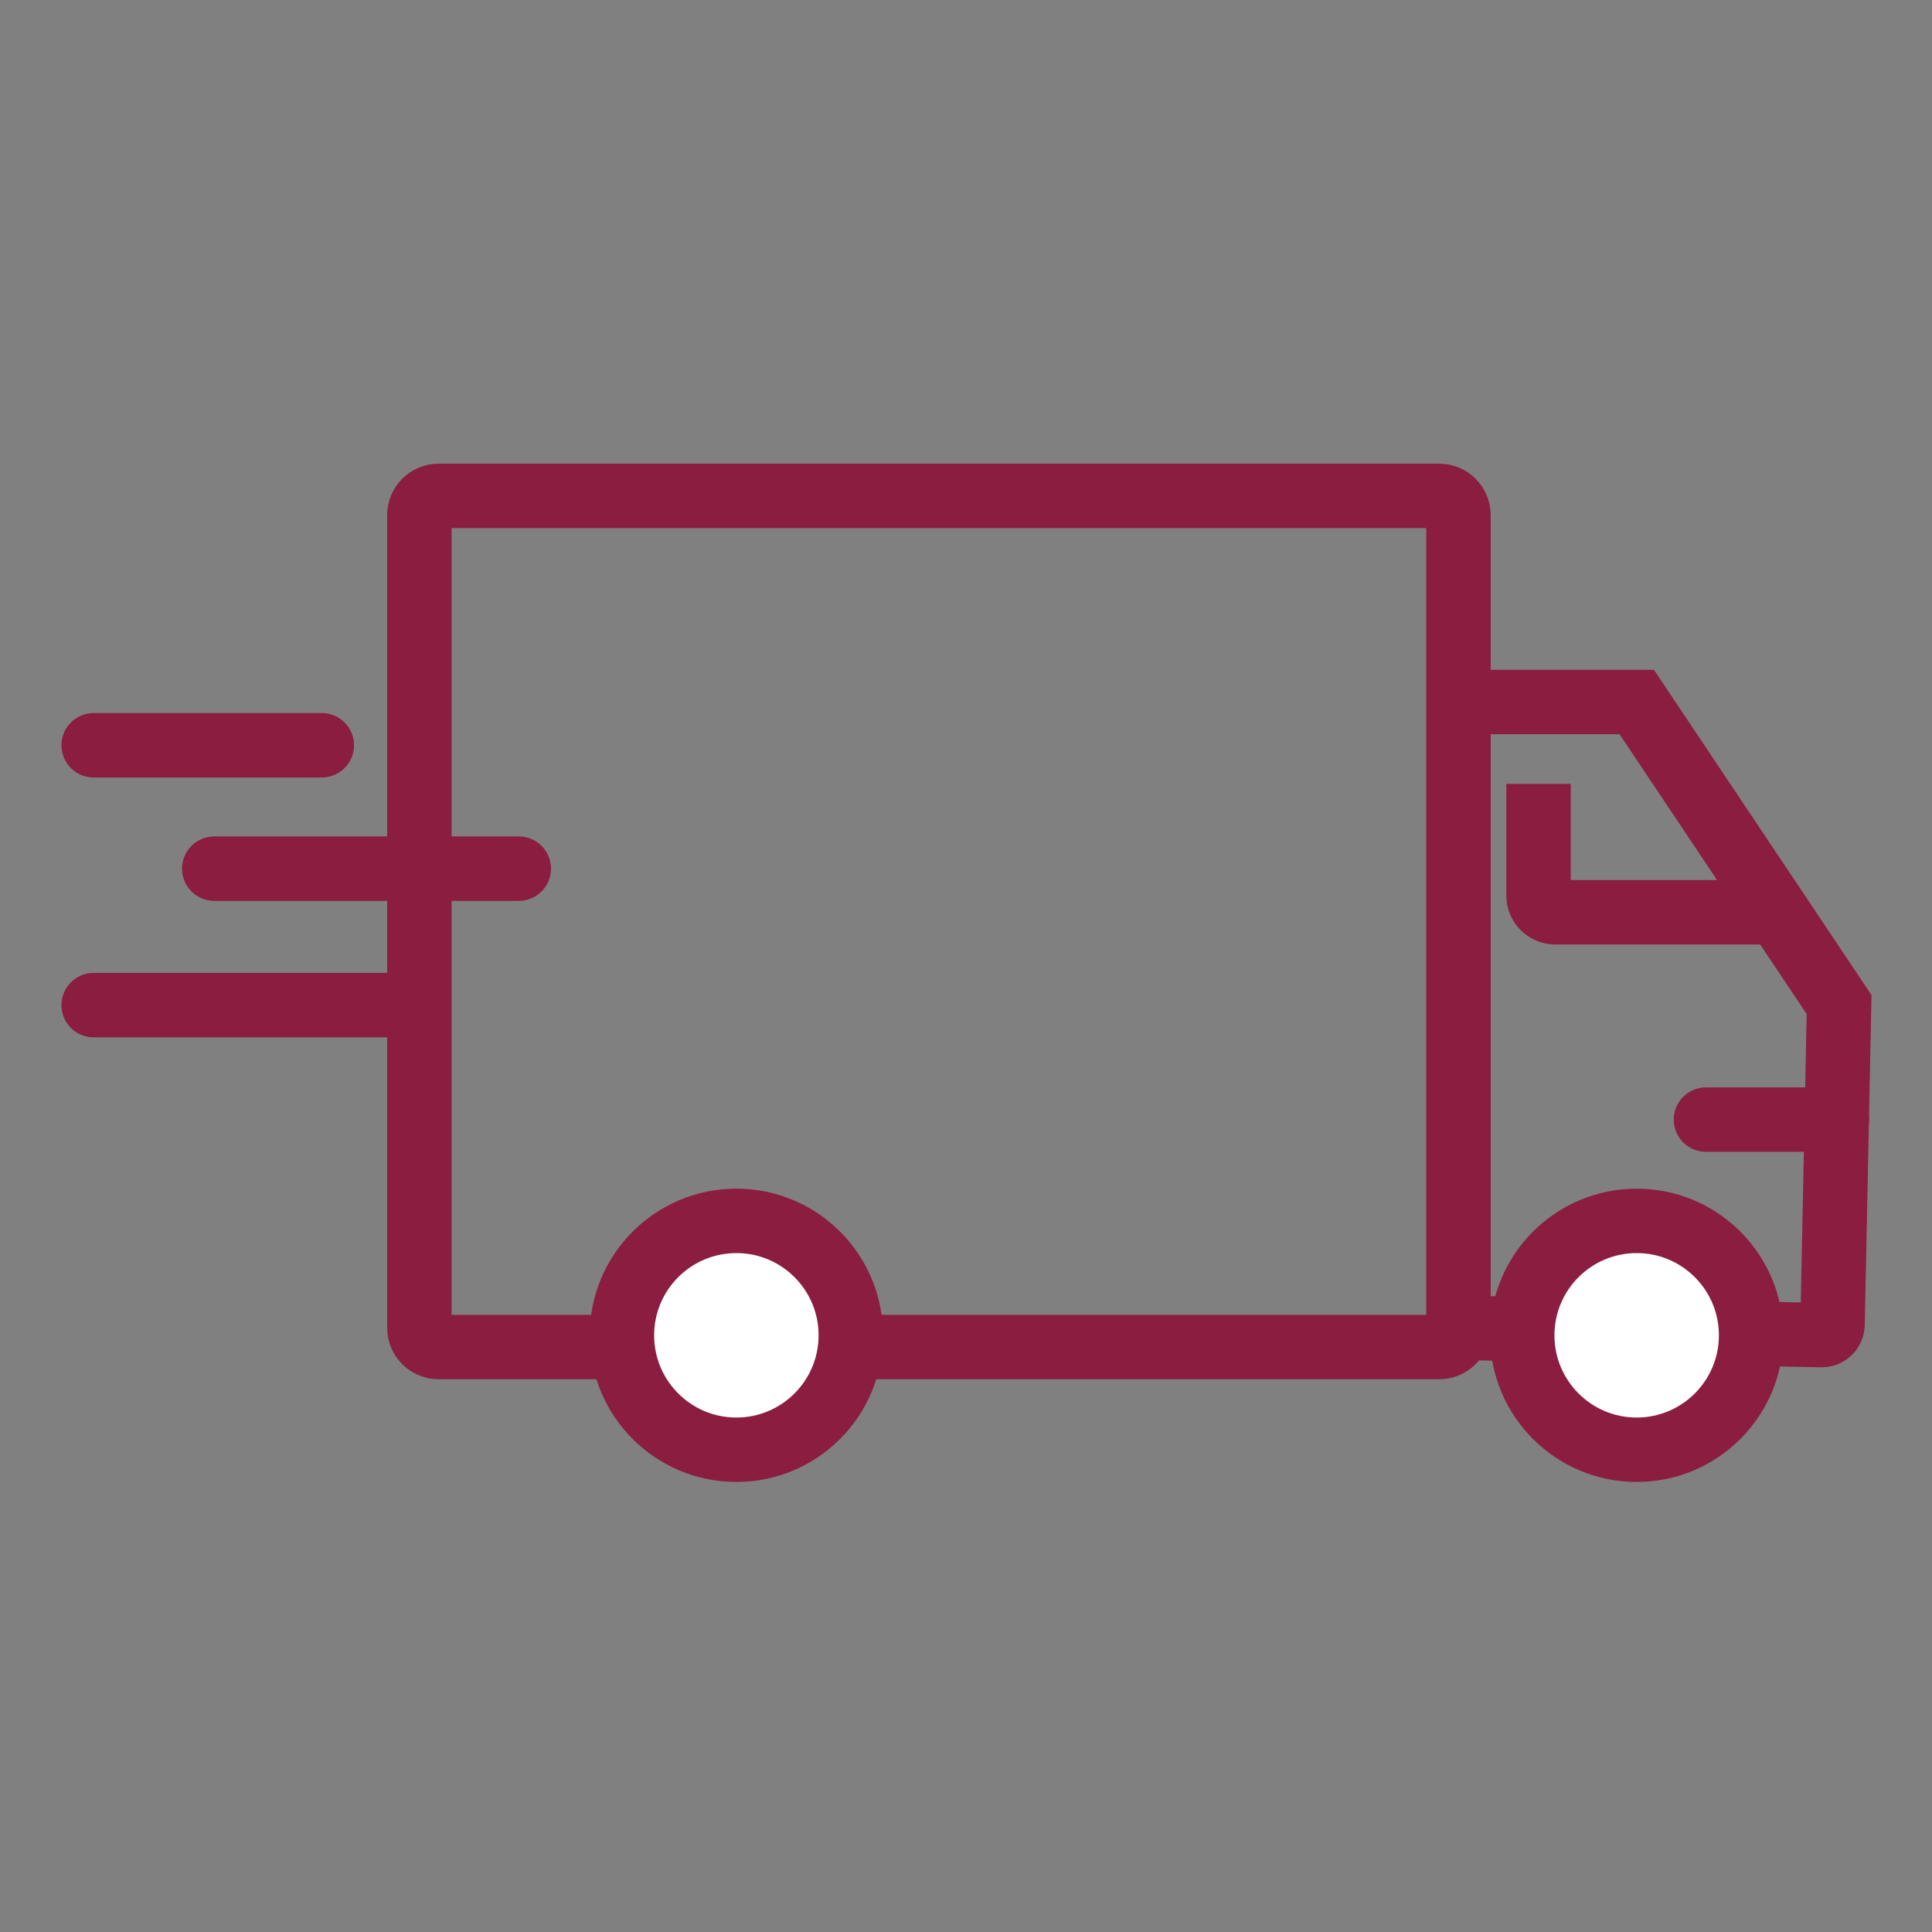 <svg xmlns="http://www.w3.org/2000/svg" fill="none" viewBox="0 0 44 44" height="44" width="44">
<rect x="0" y="0" width="44" height="44" fill="#808080" stroke="none"/>
<path stroke-miterlimit="10" stroke-width="1.467" stroke="#8A1D40" d="M32.776 30.678H9.991C9.747 30.678 9.551 30.482 9.551 30.239V11.733C9.551 11.49 9.747 11.293 9.991 11.293H32.776C33.019 11.293 33.216 11.49 33.216 11.733V30.239C33.216 30.482 33.019 30.678 32.776 30.678Z"></path>
<path stroke-miterlimit="10" stroke-width="1.467" stroke="#8A1D40" d="M33.604 15.988H37.276L41.884 22.878L41.735 30.167C41.733 30.301 41.621 30.408 41.487 30.406L33.219 30.239"></path>
<path stroke-miterlimit="10" stroke-width="1.467" stroke="#8A1D40" fill="white" d="M38.288 28.009C39.224 28.405 39.88 29.331 39.88 30.411C39.88 31.85 38.713 33.017 37.274 33.017C35.835 33.017 34.668 31.85 34.668 30.411C34.668 28.971 35.835 27.805 37.274 27.805C37.634 27.804 37.976 27.877 38.288 28.009Z"></path>
<path stroke-miterlimit="10" stroke-width="1.467" stroke="#8A1D40" fill="white" d="M17.784 28.009C18.72 28.405 19.376 29.331 19.376 30.411C19.376 31.85 18.209 33.017 16.77 33.017C15.331 33.017 14.164 31.85 14.164 30.411C14.164 28.971 15.331 27.805 16.77 27.805C17.13 27.804 17.472 27.877 17.784 28.009Z"></path>
<path stroke-miterlimit="10" stroke-width="1.467" stroke="#8A1D40" d="M35.039 17.852V20.395C35.039 20.605 35.209 20.776 35.419 20.776H40.137"></path>
<path stroke-linecap="round" stroke-miterlimit="10" stroke-width="1.467" stroke="#8A1D40" d="M11.815 19.783H4.879"></path>
<path stroke-linecap="round" stroke-miterlimit="10" stroke-width="1.467" stroke="#8A1D40" d="M41.835 25.498H38.852"></path>
<path stroke-linecap="round" stroke-miterlimit="10" stroke-width="1.467" stroke="#8A1D40" d="M7.329 16.973H2.133"></path>
<path stroke-linecap="round" stroke-miterlimit="10" stroke-width="1.467" stroke="#8A1D40" d="M9.259 22.891H2.133"></path>
</svg>
